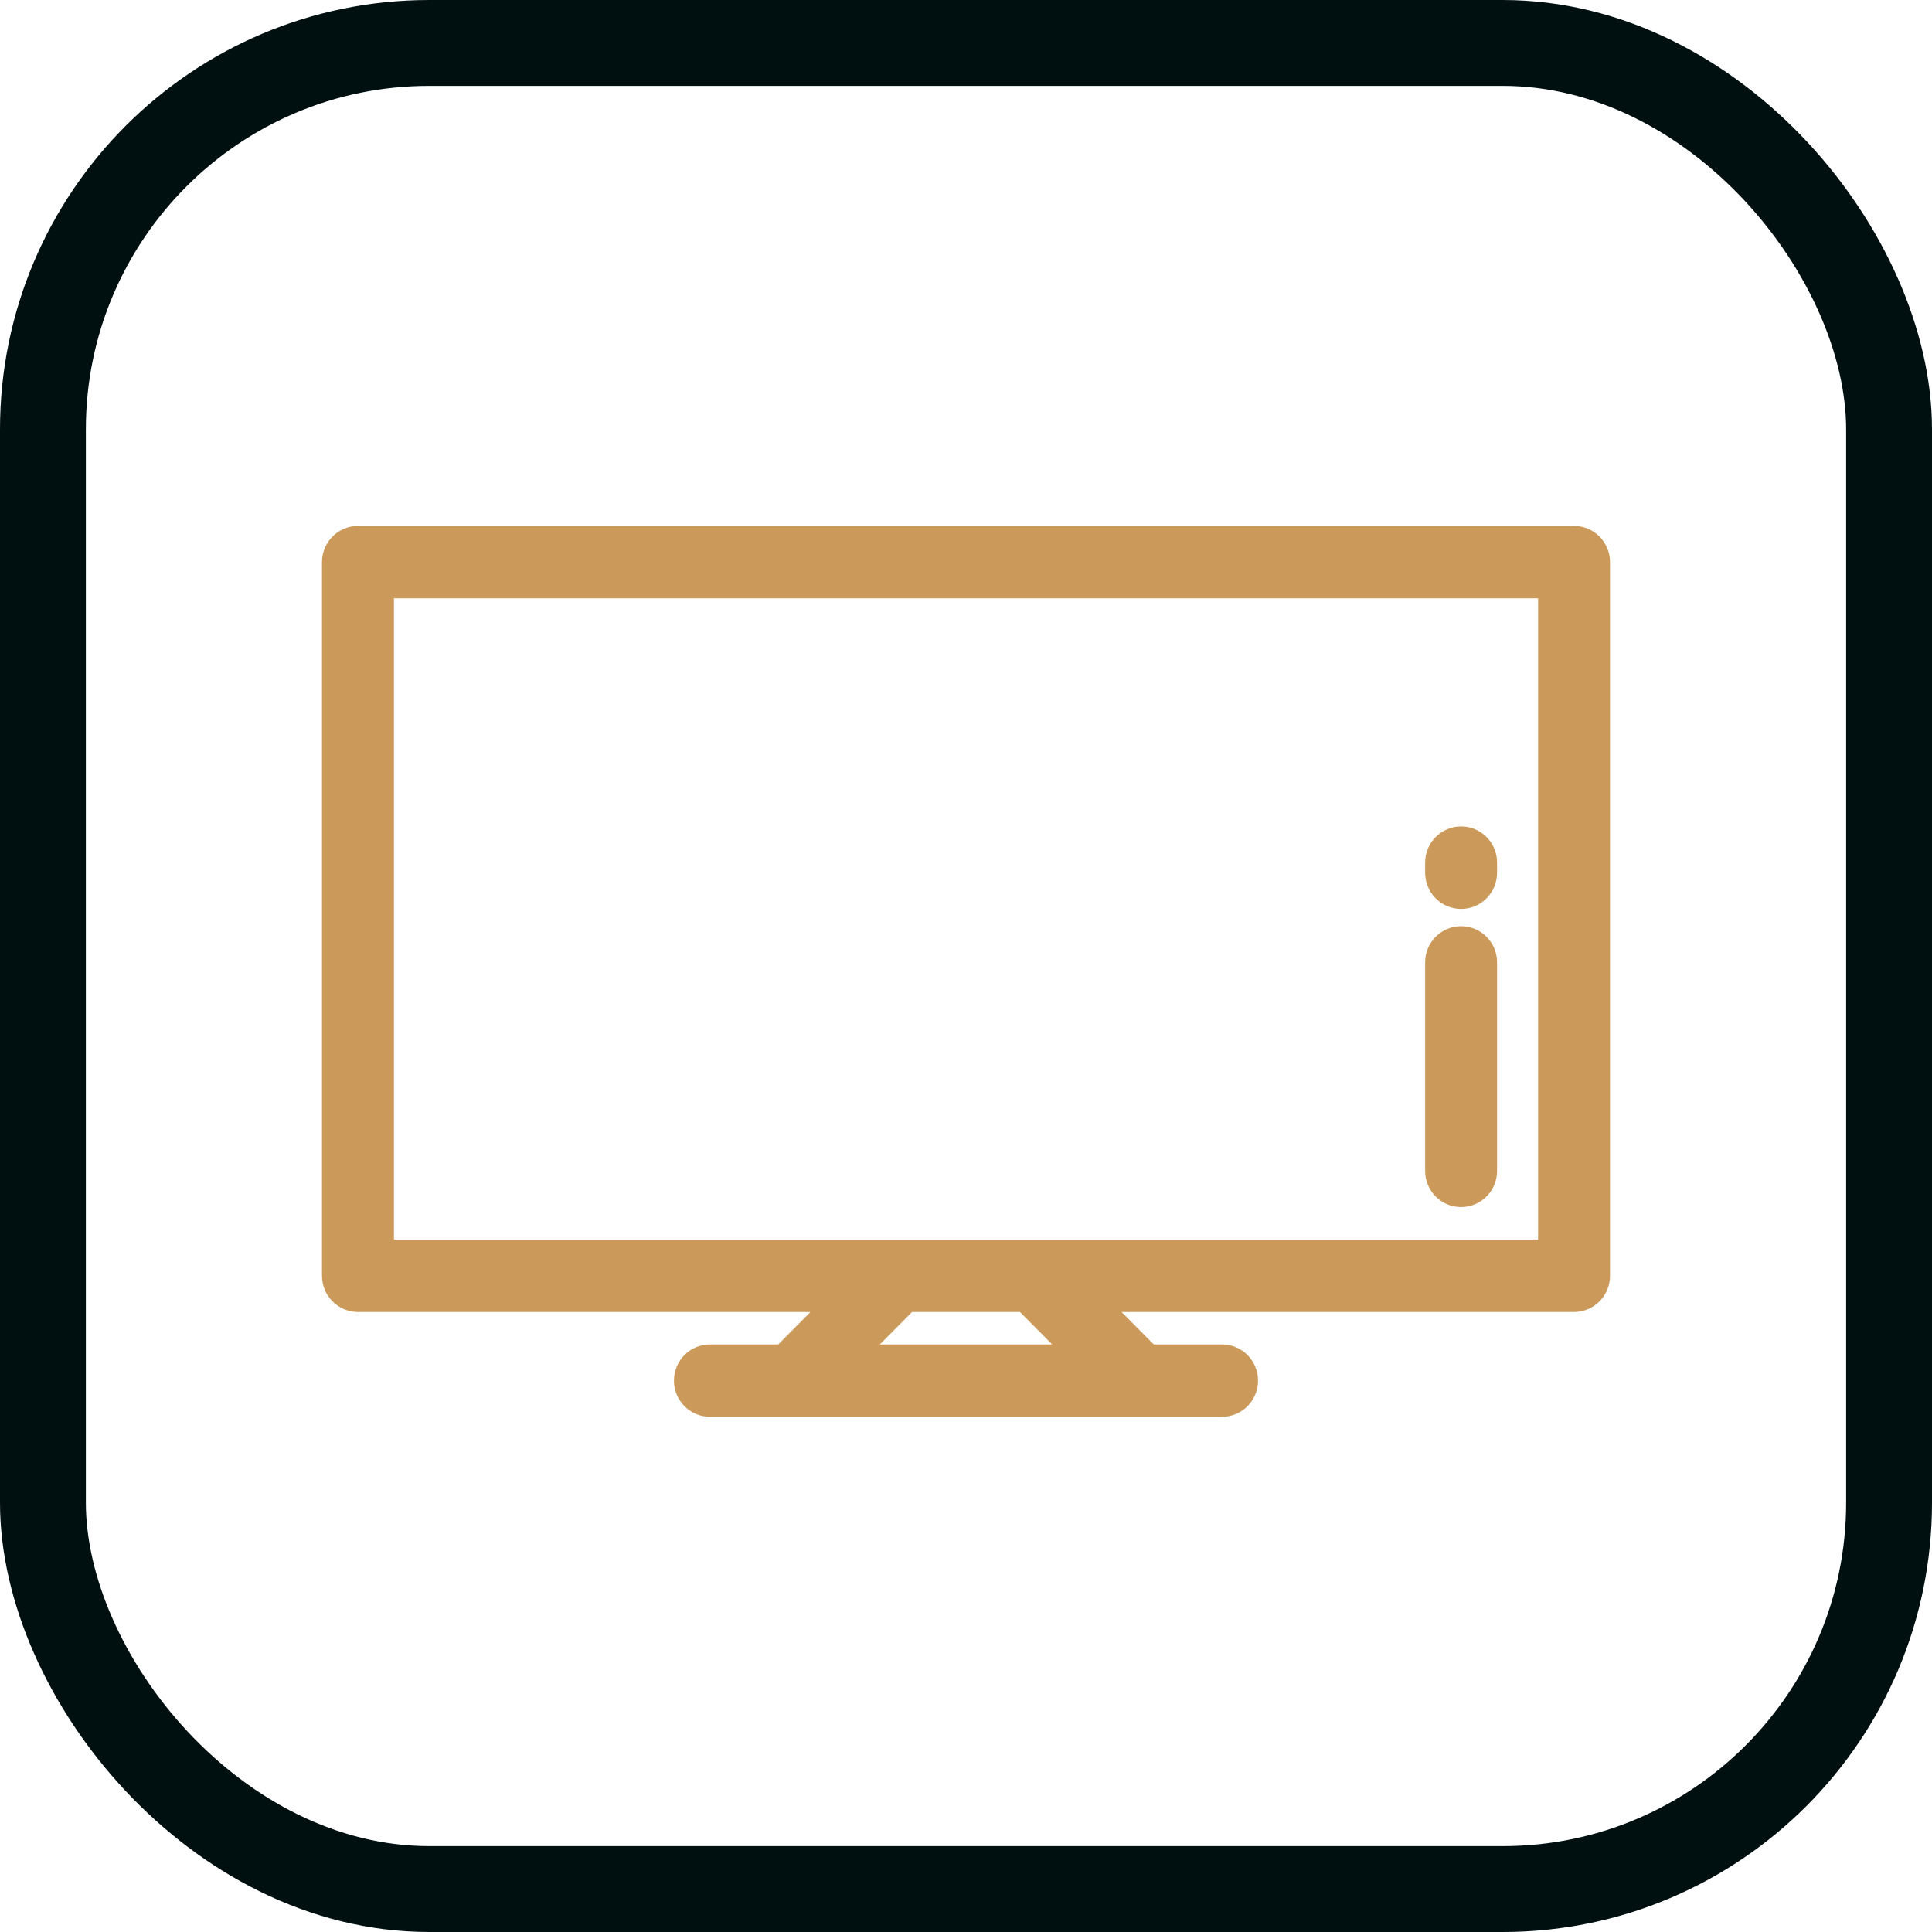 <svg width="180" height="180" viewBox="0 0 180 180" fill="none" xmlns="http://www.w3.org/2000/svg">
<rect x="4" y="4" width="172" height="172" rx="36" stroke="#001011" stroke-width="8"/>
<path d="M33.35 49.5H146.649C148.228 49.5 149.5 50.789 149.5 52.37V118.866C149.5 120.447 148.228 121.736 146.649 121.736H103.292L107.284 125.76H113.859C115.437 125.76 116.709 127.049 116.709 128.63C116.709 130.211 115.437 131.5 113.859 131.5H66.141C64.563 131.5 63.291 130.211 63.291 128.63C63.291 127.049 64.563 125.76 66.141 125.76H72.716L76.708 121.736H33.35C31.772 121.736 30.5 120.447 30.5 118.866V52.37C30.5 50.789 31.772 49.5 33.35 49.5ZM84.765 121.736L80.774 125.76H99.227L95.235 121.736H84.765ZM36.201 115.997H143.799V55.24H36.201L36.201 115.997ZM136.127 77.497C137.706 77.497 138.978 78.785 138.978 80.367V81.315C138.978 82.896 137.706 84.184 136.127 84.184C134.549 84.184 133.277 82.896 133.277 81.315V80.367C133.277 78.785 134.549 77.497 136.127 77.497ZM136.127 86.791C137.706 86.791 138.978 88.08 138.978 89.661V109.093C138.978 110.674 137.706 111.963 136.127 111.963C134.549 111.963 133.277 110.674 133.277 109.093V89.661C133.277 88.08 134.549 86.791 136.127 86.791Z" fill="#CB9A5A" stroke="#CB9A5A"/>
</svg>
